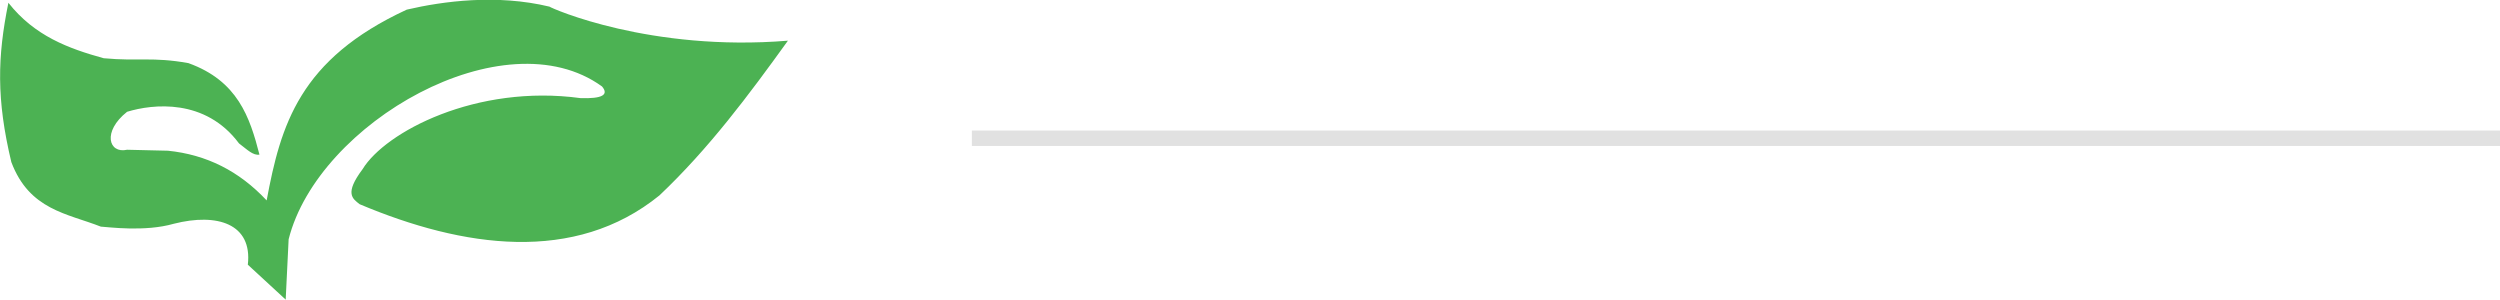 <svg width="44.122mm" height="5.292mm" version="1.1" viewBox="0 0 44.122 5.292" xmlns="http://www.w3.org/2000/svg">
 <g transform="translate(-46.471 -242)">
  <path d="m50.843 246.67 0.67 0.618 0.052-1.065c0.518-2.057 3.811-3.944 5.531-2.697 0.126 0.149-1e-6 0.218-0.378 0.206-1.839-0.251-3.447 0.596-3.848 1.254-0.324 0.432-0.177 0.519-0.052 0.618 1.827 0.77 3.796 1.057 5.291-0.155 0.871-0.824 1.577-1.772 2.268-2.731-2.429 0.199-4.167-0.568-4.209-0.601-0.929-0.223-1.871-0.097-2.518 0.053-1.897 0.877-2.224 2.037-2.473 3.367-0.488-0.521-1.062-0.807-1.742-0.877l-0.721-0.017c-0.325 0.074-0.442-0.32 0-0.67 0.454-0.139 1.381-0.241 1.975 0.558 0.146 0.11 0.248 0.217 0.361 0.198-0.17-0.662-0.384-1.302-1.254-1.615-0.64-0.114-0.877-0.029-1.494-0.086-0.621-0.171-1.222-0.393-1.683-0.979-0.194 0.957-0.213 1.702 0.052 2.812 0.319 0.846 0.986 0.906 1.58 1.139 0.135 7e-3 0.777 0.096 1.288-0.051 0.771-0.196 1.388 4e-3 1.306 0.721z" fill="#41ad48" fill-opacity=".941"/>
  <path d="m63.623 244.44h26.97" fill="none" stroke="#e1e1e1" stroke-width=".272"/>
 </g>
</svg>
